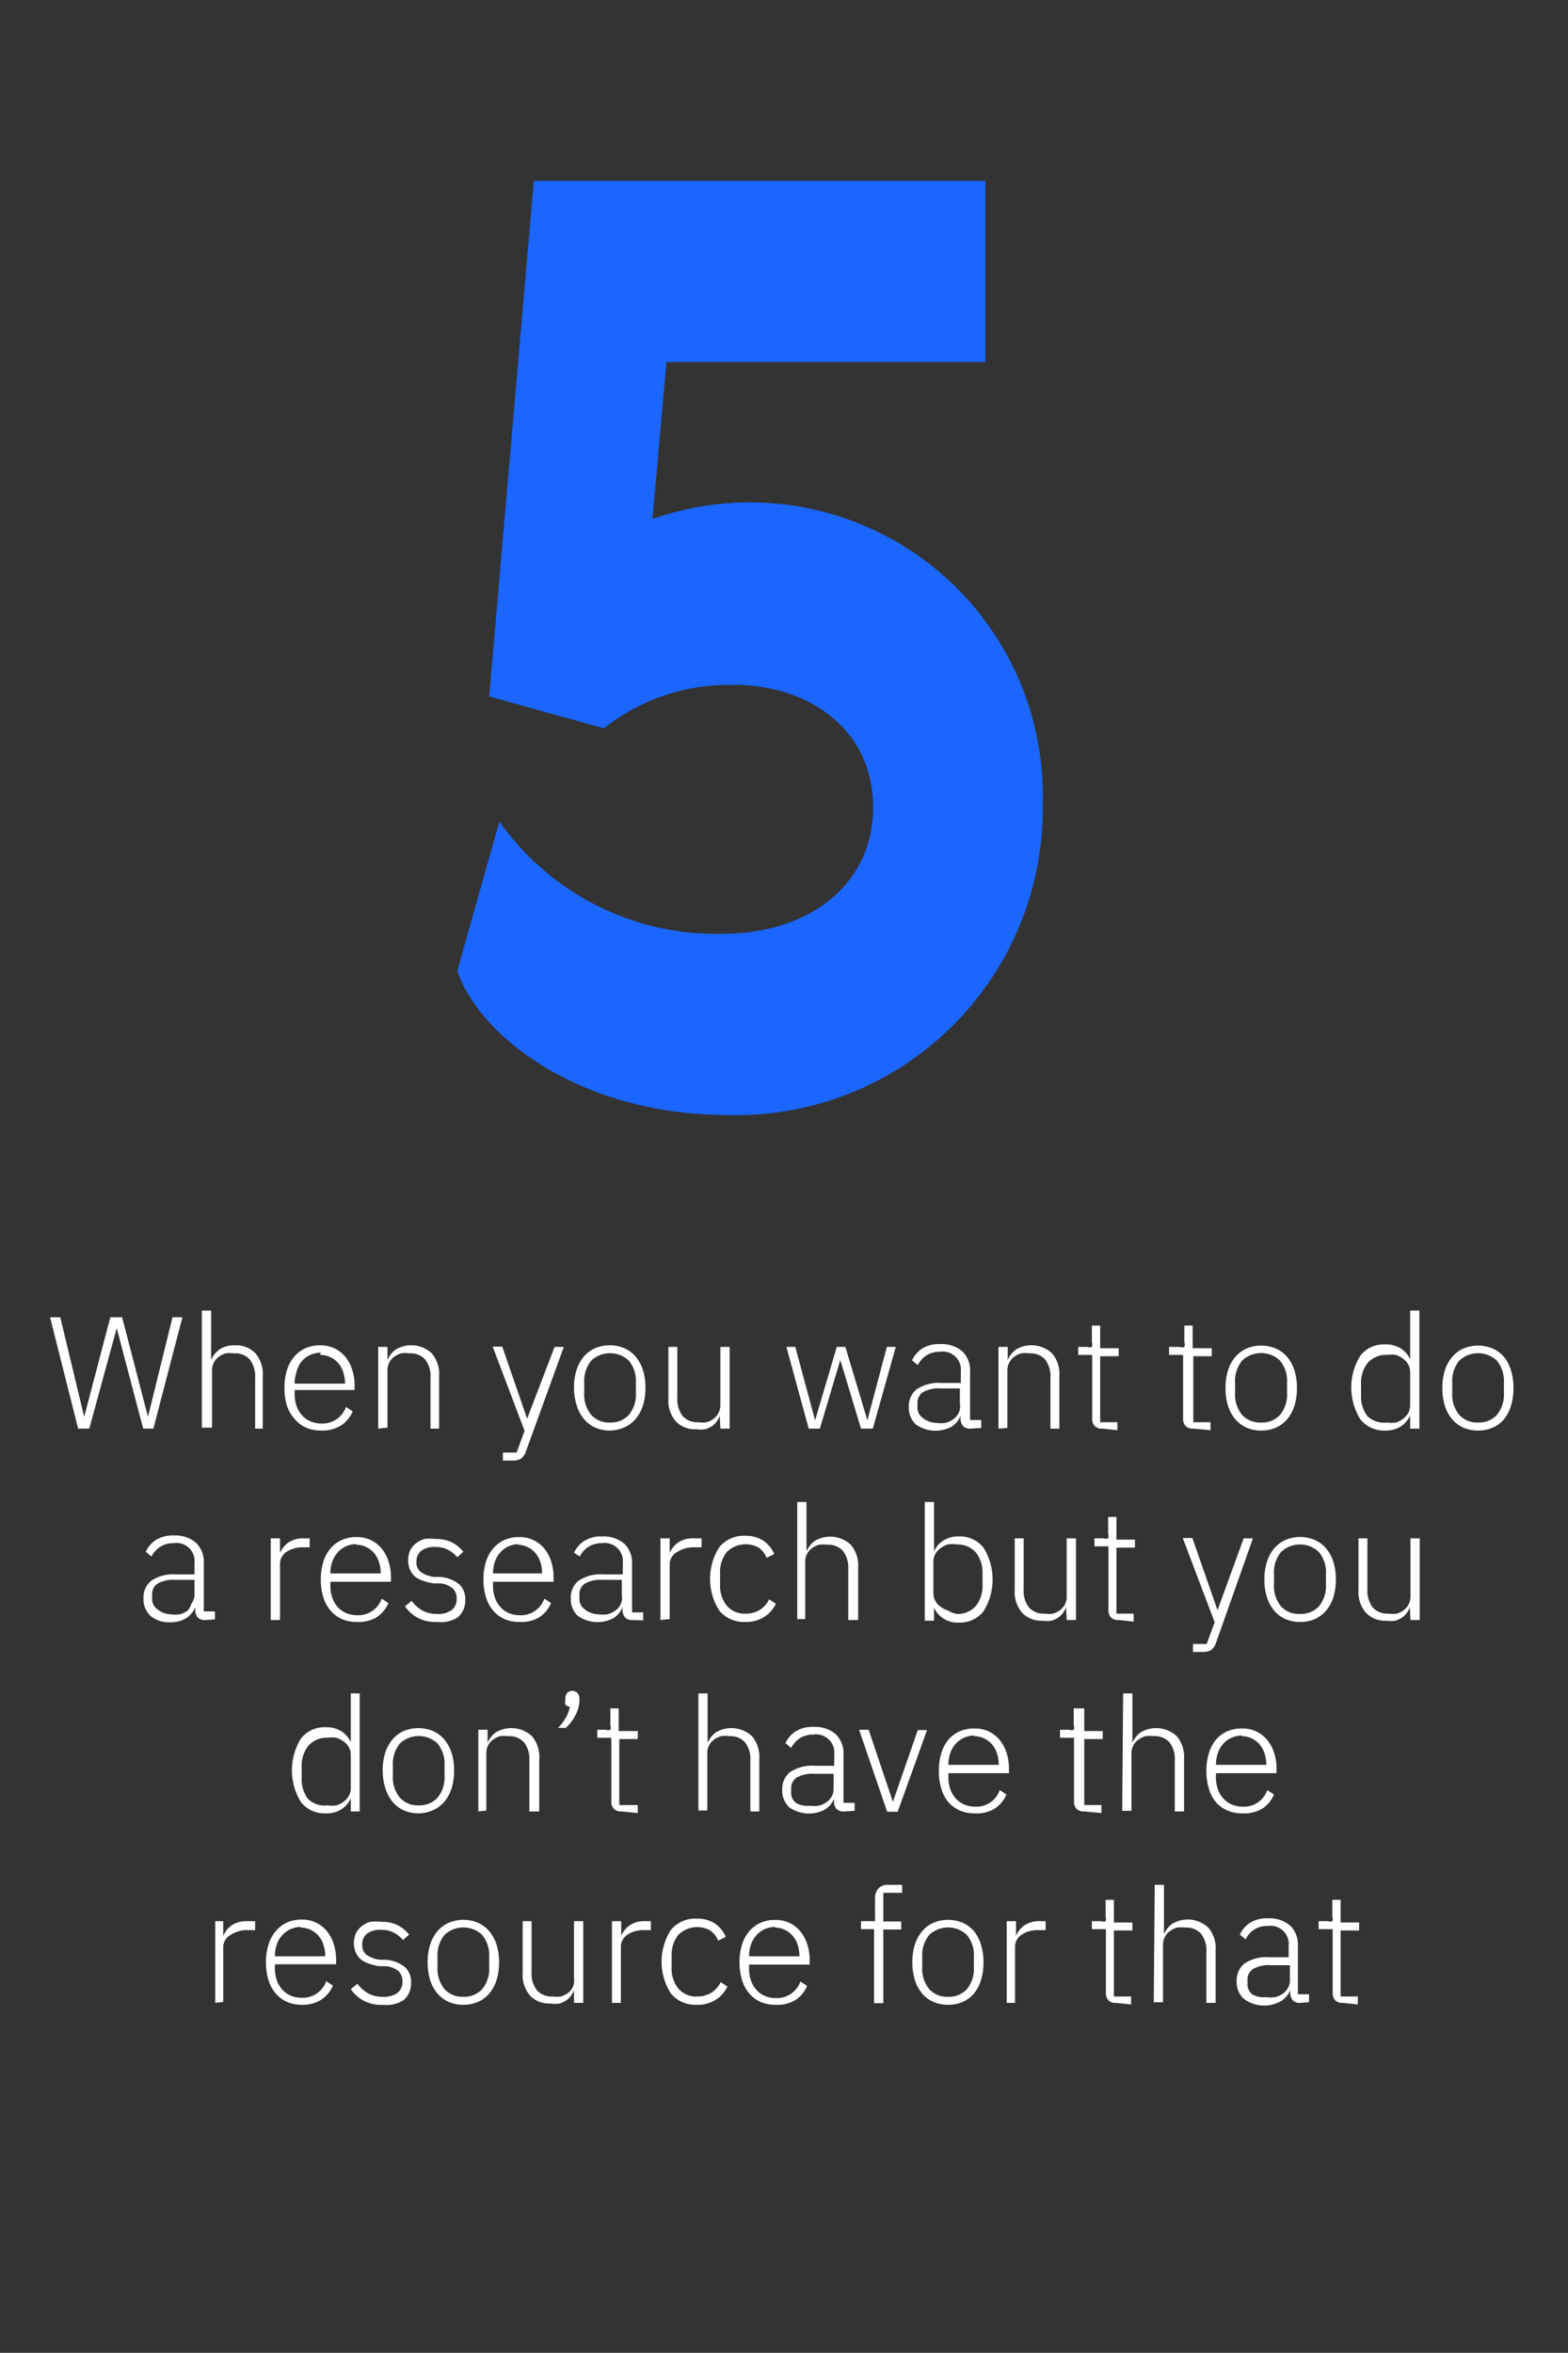 <?xml version="1.0" encoding="UTF-8"?> <svg xmlns="http://www.w3.org/2000/svg" viewBox="0 0 49.17 73.75"><rect x="0" y="0" width="49.17" height="73.75" fill="#333333" stroke="none"/> <title>figures</title> <path d="M27.38,25.31c0-2.52-2.12-3.84-4.32-3.84a6.3,6.3,0,0,0-4.12,1.36l-3.6-1,1.4-16.16H30.9v5.68h-10l-.44,4.92a9.19,9.19,0,0,1,12.24,8.88,9.61,9.61,0,0,1-9.88,9.8c-4.64,0-7.8-2.48-8.48-4.52l1.32-4.68a8.32,8.32,0,0,0,7,3.52C25.34,29.27,27.38,27.75,27.38,25.31Z" style="fill: #1a66ff"></path> <g> <path d="M2.45,44.78l-.88-3.49h.32l.75,3.12h0l.82-3.12h.37l.81,3.12h0l.77-3.12h.31l-.91,3.49H4.49l-.83-3.15h0L2.8,44.78Z" style="fill: #fff"></path> <path d="M6.33,41.08h.29v1.55h0a.8.8,0,0,1,.26-.33.81.81,0,0,1,.49-.13.82.82,0,0,1,.64.25,1,1,0,0,1,.23.72v1.64H8V43.19a.86.86,0,0,0-.17-.58.62.62,0,0,0-.49-.19,1,1,0,0,0-.26,0,.7.7,0,0,0-.22.11.51.51,0,0,0-.21.42v1.8H6.33Z" style="fill: #fff"></path> <path d="M10.06,44.84a1.16,1.16,0,0,1-.46-.09,1,1,0,0,1-.35-.26A1.18,1.18,0,0,1,9,44.07a1.9,1.9,0,0,1-.08-.56A1.87,1.87,0,0,1,9,42.94a1.19,1.19,0,0,1,.23-.42,1,1,0,0,1,.35-.26,1.11,1.11,0,0,1,.46-.09,1,1,0,0,1,.44.09,1,1,0,0,1,.34.26,1.19,1.19,0,0,1,.22.4,1.62,1.62,0,0,1,.08.51v.14H9.24v.13a1.11,1.11,0,0,0,.06.37.82.82,0,0,0,.17.29.74.74,0,0,0,.26.19.87.87,0,0,0,.35.07.78.78,0,0,0,.77-.52l.21.14a1,1,0,0,1-.38.45A1.11,1.11,0,0,1,10.06,44.84Zm0-2.44a.81.81,0,0,0-.33.07.75.75,0,0,0-.26.19A.82.82,0,0,0,9.3,43a1.12,1.12,0,0,0-.06.37v0h1.58v0a1.18,1.18,0,0,0-.06-.37.79.79,0,0,0-.16-.28.74.74,0,0,0-.56-.25Z" style="fill: #fff"></path> <path d="M11.86,44.78V42.22h.29v.41h0a.8.8,0,0,1,.26-.33.95.95,0,0,1,1.13.12,1,1,0,0,1,.23.72v1.64H13.5V43.19a.86.86,0,0,0-.17-.58.62.62,0,0,0-.49-.19,1,1,0,0,0-.26,0,.7.7,0,0,0-.22.11.51.51,0,0,0-.21.42v1.8Z" style="fill: #fff"></path> <path d="M17.39,42.22h.29L16.49,45.5a.46.46,0,0,1-.15.22.5.5,0,0,1-.28.06h-.29v-.25h.43l.25-.68-1-2.64h.3l.78,2.26h0Z" style="fill: #fff"></path> <path d="M19.13,44.84a1.14,1.14,0,0,1-.46-.09,1,1,0,0,1-.35-.26,1.23,1.23,0,0,1-.23-.42A1.85,1.85,0,0,1,18,43.5a1.82,1.82,0,0,1,.08-.56,1.24,1.24,0,0,1,.23-.42,1,1,0,0,1,.35-.26,1.19,1.19,0,0,1,.92,0,1,1,0,0,1,.35.26,1.25,1.25,0,0,1,.23.42,1.82,1.82,0,0,1,.08.56,1.85,1.85,0,0,1-.08.56,1.24,1.24,0,0,1-.23.42,1,1,0,0,1-.35.26A1.14,1.14,0,0,1,19.13,44.84Zm0-.25a.77.77,0,0,0,.59-.24,1,1,0,0,0,.22-.69v-.32a1,1,0,0,0-.22-.69.86.86,0,0,0-1.18,0,1,1,0,0,0-.22.69v.32a1,1,0,0,0,.22.69A.76.76,0,0,0,19.13,44.59Z" style="fill: #fff"></path> <path d="M22.57,44.38h0a.83.83,0,0,1-.09.17.61.61,0,0,1-.15.15.85.85,0,0,1-.21.1.94.94,0,0,1-.29,0,.82.82,0,0,1-.64-.25,1,1,0,0,1-.23-.72V42.22h.28v1.59a.86.86,0,0,0,.17.58.62.62,0,0,0,.49.19.93.93,0,0,0,.26,0,.7.7,0,0,0,.22-.11.51.51,0,0,0,.15-.18.52.52,0,0,0,.06-.25V42.22h.29v2.56h-.29Z" style="fill: #fff"></path> <path d="M24.66,42.22h.28l.62,2.3h0l.68-2.3h.27l.69,2.3h0l.61-2.3h.28l-.72,2.56H27l-.65-2.15h0l-.64,2.15h-.35Z" style="fill: #fff"></path> <path d="M30.44,44.78a.3.3,0,0,1-.24-.08.38.38,0,0,1-.08-.23v-.09h0a.71.71,0,0,1-.28.34,1.07,1.07,0,0,1-1.12-.07.71.71,0,0,1-.22-.56.67.67,0,0,1,.24-.54,1.25,1.25,0,0,1,.8-.2h.59V43a.57.57,0,0,0-.65-.63.78.78,0,0,0-.42.11.79.79,0,0,0-.28.31l-.18-.15a.88.88,0,0,1,.32-.37,1,1,0,0,1,.57-.14,1,1,0,0,1,.69.23.83.83,0,0,1,.24.63v1.52h.35v.25Zm-1.08-.18a1,1,0,0,0,.29,0,.81.81,0,0,0,.24-.11.55.55,0,0,0,.16-.18A.47.47,0,0,0,30.1,44v-.48h-.6a1,1,0,0,0-.56.12.39.39,0,0,0-.17.34v.12a.39.39,0,0,0,.16.34A.71.71,0,0,0,29.35,44.6Z" style="fill: #fff"></path> <path d="M31.31,44.78V42.22h.29v.41h0a.79.79,0,0,1,.26-.33.95.95,0,0,1,1.13.12,1,1,0,0,1,.23.72v1.64h-.28V43.19a.86.86,0,0,0-.17-.58.62.62,0,0,0-.49-.19,1,1,0,0,0-.26,0,.69.69,0,0,0-.22.11.5.5,0,0,0-.15.18.51.51,0,0,0-.06.25v1.8Z" style="fill: #fff"></path> <path d="M34.57,44.78a.31.31,0,0,1-.24-.08.32.32,0,0,1-.08-.23v-2h-.44v-.25h.29a.19.19,0,0,0,.14,0,.23.23,0,0,0,0-.15v-.52h.26v.71h.58v.25h-.58v2.07h.54v.25Z" style="fill: #fff"></path> <path d="M37.42,44.78a.31.31,0,0,1-.24-.08.33.33,0,0,1-.08-.23v-2h-.44v-.25H37a.19.19,0,0,0,.14,0,.23.23,0,0,0,0-.15v-.52h.26v.71H38v.25h-.58v2.07h.54v.25Z" style="fill: #fff"></path> <path d="M39.55,44.84a1.14,1.14,0,0,1-.46-.09,1,1,0,0,1-.35-.26,1.22,1.22,0,0,1-.23-.42,1.84,1.84,0,0,1-.08-.56,1.81,1.81,0,0,1,.08-.56,1.23,1.23,0,0,1,.23-.42,1,1,0,0,1,.35-.26,1.19,1.19,0,0,1,.92,0,1,1,0,0,1,.35.26,1.23,1.23,0,0,1,.23.42,1.81,1.81,0,0,1,.08.56,1.84,1.84,0,0,1-.08.56,1.22,1.22,0,0,1-.23.42,1,1,0,0,1-.35.26A1.14,1.14,0,0,1,39.55,44.84Zm0-.25a.77.77,0,0,0,.59-.24,1,1,0,0,0,.22-.69v-.32a1,1,0,0,0-.22-.69.86.86,0,0,0-1.19,0,1,1,0,0,0-.22.69v.32a1,1,0,0,0,.22.69A.76.76,0,0,0,39.55,44.59Z" style="fill: #fff"></path> <path d="M44.22,44.37h0a.82.82,0,0,1-.29.34.87.87,0,0,1-.49.13.94.94,0,0,1-.78-.35,1.89,1.89,0,0,1,0-2,.94.94,0,0,1,.78-.35.88.88,0,0,1,.49.13.78.78,0,0,1,.29.34h0V41.08h.29v3.7h-.29Zm-.73.22a1,1,0,0,0,.28,0,.72.72,0,0,0,.23-.12.59.59,0,0,0,.16-.18.52.52,0,0,0,.06-.24V43a.48.48,0,0,0-.06-.23.58.58,0,0,0-.16-.18.79.79,0,0,0-.23-.12.91.91,0,0,0-.28,0,.76.76,0,0,0-.6.25,1,1,0,0,0-.21.66v.36a1,1,0,0,0,.21.66A.76.76,0,0,0,43.49,44.59Z" style="fill: #fff"></path> <path d="M46.35,44.84a1.14,1.14,0,0,1-.46-.09,1,1,0,0,1-.35-.26,1.24,1.24,0,0,1-.23-.42,1.87,1.87,0,0,1-.08-.56,1.84,1.84,0,0,1,.08-.56,1.25,1.25,0,0,1,.23-.42,1,1,0,0,1,.35-.26,1.19,1.19,0,0,1,.92,0,1,1,0,0,1,.35.26,1.23,1.23,0,0,1,.22.42,1.81,1.81,0,0,1,.08.56,1.84,1.84,0,0,1-.08.56,1.22,1.22,0,0,1-.22.42,1,1,0,0,1-.35.26A1.14,1.14,0,0,1,46.35,44.84Zm0-.25a.77.77,0,0,0,.59-.24,1,1,0,0,0,.22-.69v-.32a1,1,0,0,0-.22-.69.86.86,0,0,0-1.18,0,1,1,0,0,0-.22.69v.32a1,1,0,0,0,.22.69A.76.76,0,0,0,46.35,44.59Z" style="fill: #fff"></path> <path d="M6.44,50.78a.31.31,0,0,1-.24-.08.38.38,0,0,1-.08-.23v-.09h0a.71.71,0,0,1-.28.34.91.91,0,0,1-.5.13.9.9,0,0,1-.62-.2.71.71,0,0,1-.22-.56.67.67,0,0,1,.24-.54,1.25,1.25,0,0,1,.8-.2H6.1V49a.57.57,0,0,0-.65-.63.78.78,0,0,0-.42.11.79.79,0,0,0-.28.31l-.18-.15a.88.88,0,0,1,.32-.37,1,1,0,0,1,.57-.14,1,1,0,0,1,.69.23.83.83,0,0,1,.24.63v1.52h.35v.25ZM5.35,50.6a1,1,0,0,0,.29,0,.81.81,0,0,0,.24-.11A.54.54,0,0,0,6,50.27.47.47,0,0,0,6.1,50v-.48H5.5a1,1,0,0,0-.56.12.39.39,0,0,0-.17.34v.12a.39.39,0,0,0,.16.34A.71.71,0,0,0,5.35,50.6Z" style="fill: #fff"></path> <path d="M8.49,50.78V48.22h.29v.46h0a.79.79,0,0,1,.25-.32.82.82,0,0,1,.51-.14h.17v.28H9.51a.91.91,0,0,0-.52.14.45.45,0,0,0-.21.39v1.75Z" style="fill: #fff"></path> <path d="M11.18,50.84a1.16,1.16,0,0,1-.46-.09,1,1,0,0,1-.35-.26,1.18,1.18,0,0,1-.23-.42,1.9,1.9,0,0,1-.08-.56,1.87,1.87,0,0,1,.08-.56,1.19,1.19,0,0,1,.23-.42,1,1,0,0,1,.35-.26,1.11,1.11,0,0,1,.46-.09,1,1,0,0,1,.44.09,1,1,0,0,1,.34.26,1.19,1.19,0,0,1,.22.4,1.62,1.62,0,0,1,.08.51v.14h-1.9v.13a1.11,1.11,0,0,0,.06.37.82.82,0,0,0,.17.29.74.74,0,0,0,.26.19.87.87,0,0,0,.35.07.78.78,0,0,0,.77-.52l.21.14a1,1,0,0,1-.38.45A1.11,1.11,0,0,1,11.18,50.84Zm0-2.44a.81.81,0,0,0-.33.07.75.75,0,0,0-.26.19.82.82,0,0,0-.17.29,1.12,1.12,0,0,0-.06.37v0h1.58v0a1.18,1.18,0,0,0-.06-.37.79.79,0,0,0-.16-.28.74.74,0,0,0-.56-.25Z" style="fill: #fff"></path> <path d="M13.7,50.84a1.13,1.13,0,0,1-1-.49l.21-.17a1.07,1.07,0,0,0,.35.31.93.93,0,0,0,.44.1.73.73,0,0,0,.46-.12.43.43,0,0,0,.16-.36.43.43,0,0,0-.12-.32.72.72,0,0,0-.4-.16l-.21,0a1.74,1.74,0,0,1-.32-.08.78.78,0,0,1-.25-.13.59.59,0,0,1-.16-.21.79.79,0,0,1,0-.61.65.65,0,0,1,.18-.22.78.78,0,0,1,.27-.14,1.3,1.3,0,0,1,.34,0,1.11,1.11,0,0,1,.53.11,1.16,1.16,0,0,1,.35.29l-.19.17a1.06,1.06,0,0,0-.27-.22.82.82,0,0,0-.43-.1.68.68,0,0,0-.43.12.41.41,0,0,0-.15.34.38.38,0,0,0,.14.33,1,1,0,0,0,.41.15l.21,0a1.09,1.09,0,0,1,.58.23.62.62,0,0,1,.19.48.69.69,0,0,1-.24.56A1,1,0,0,1,13.7,50.84Z" style="fill: #fff"></path> <path d="M16.28,50.84a1.16,1.16,0,0,1-.46-.09,1,1,0,0,1-.35-.26,1.18,1.18,0,0,1-.23-.42,1.9,1.9,0,0,1-.08-.56,1.87,1.87,0,0,1,.08-.56,1.19,1.19,0,0,1,.23-.42,1,1,0,0,1,.35-.26,1.11,1.11,0,0,1,.46-.09,1,1,0,0,1,.44.09,1,1,0,0,1,.34.26,1.19,1.19,0,0,1,.22.4,1.62,1.62,0,0,1,.08.51v.14h-1.9v.13a1.11,1.11,0,0,0,.06.37.82.82,0,0,0,.17.29.74.74,0,0,0,.26.19.87.87,0,0,0,.35.07.78.78,0,0,0,.77-.52l.21.14a1,1,0,0,1-.38.45A1.11,1.11,0,0,1,16.28,50.84Zm0-2.44a.81.81,0,0,0-.33.07.75.75,0,0,0-.26.19.82.82,0,0,0-.17.29,1.12,1.12,0,0,0-.06.37v0H17v0a1.18,1.18,0,0,0-.06-.37.79.79,0,0,0-.16-.28.74.74,0,0,0-.56-.25Z" style="fill: #fff"></path> <path d="M19.84,50.78a.31.31,0,0,1-.24-.08.38.38,0,0,1-.08-.23v-.09h0a.71.71,0,0,1-.28.34,1.07,1.07,0,0,1-1.12-.07.71.71,0,0,1-.22-.56.67.67,0,0,1,.24-.54,1.25,1.25,0,0,1,.8-.2h.59V49a.57.57,0,0,0-.65-.63.78.78,0,0,0-.42.11.79.79,0,0,0-.28.31L18,48.67a.88.88,0,0,1,.32-.37,1,1,0,0,1,.57-.14,1,1,0,0,1,.69.23.83.83,0,0,1,.24.63v1.52h.35v.25Zm-1.08-.18a1,1,0,0,0,.29,0,.81.81,0,0,0,.24-.11.54.54,0,0,0,.16-.18A.47.47,0,0,0,19.5,50v-.48h-.6a1,1,0,0,0-.56.12.39.39,0,0,0-.17.34v.12a.39.39,0,0,0,.16.34A.71.71,0,0,0,18.75,50.6Z" style="fill: #fff"></path> <path d="M20.71,50.78V48.22H21v.46h0a.79.79,0,0,1,.25-.32.82.82,0,0,1,.51-.14H22v.28h-.23a.91.91,0,0,0-.52.14A.45.45,0,0,0,21,49v1.75Z" style="fill: #fff"></path> <path d="M23.38,50.84a1,1,0,0,1-.82-.35,1.85,1.85,0,0,1,0-2,1,1,0,0,1,.82-.35,1,1,0,0,1,.57.16,1,1,0,0,1,.33.41l-.24.12a.71.71,0,0,0-.25-.32.84.84,0,0,0-1,.14,1,1,0,0,0-.21.66v.36a1,1,0,0,0,.21.66.73.73,0,0,0,.6.25.82.82,0,0,0,.44-.12.83.83,0,0,0,.29-.33l.21.14a1,1,0,0,1-.36.41A1.05,1.05,0,0,1,23.38,50.84Z" style="fill: #fff"></path> <path d="M25,47.08h.29v1.55h0a.8.8,0,0,1,.26-.33.95.95,0,0,1,1.13.12,1,1,0,0,1,.23.72v1.64H26.6V49.19a.86.86,0,0,0-.17-.58.62.62,0,0,0-.49-.19,1,1,0,0,0-.26,0,.7.7,0,0,0-.22.11.51.51,0,0,0-.21.42v1.8H25Z" style="fill: #fff"></path> <path d="M29,47.08h.29v1.55h0a.77.77,0,0,1,.29-.34.88.88,0,0,1,.49-.13.94.94,0,0,1,.77.35,1.89,1.89,0,0,1,0,2,.94.94,0,0,1-.77.35.8.8,0,0,1-.78-.47h0v.41H29Zm1,3.51a.76.76,0,0,0,.6-.25,1,1,0,0,0,.21-.66v-.36a1,1,0,0,0-.21-.66.76.76,0,0,0-.6-.25.91.91,0,0,0-.28,0,.8.8,0,0,0-.23.12.57.57,0,0,0-.16.18.47.47,0,0,0-.06.23v1a.5.5,0,0,0,.06.24.58.58,0,0,0,.16.18.73.73,0,0,0,.23.12A1,1,0,0,0,30,50.59Z" style="fill: #fff"></path> <path d="M33.43,50.38h0a.87.87,0,0,1-.09.17.63.63,0,0,1-.15.15.86.86,0,0,1-.21.1.94.94,0,0,1-.29,0,.82.82,0,0,1-.64-.25,1,1,0,0,1-.23-.72V48.22h.28v1.59a.86.86,0,0,0,.17.58.62.62,0,0,0,.49.19.93.93,0,0,0,.26,0,.71.71,0,0,0,.22-.11.51.51,0,0,0,.21-.43V48.22h.29v2.56h-.29Z" style="fill: #fff"></path> <path d="M35.08,50.78a.31.31,0,0,1-.24-.08.32.32,0,0,1-.08-.23v-2h-.44v-.25h.29a.19.19,0,0,0,.14,0,.23.23,0,0,0,0-.15v-.52h.26v.71h.58v.25h-.58v2.07h.54v.25Z" style="fill: #fff"></path> <path d="M39,48.22h.29L38.13,51.5a.46.46,0,0,1-.15.22.5.5,0,0,1-.28.06h-.29v-.25h.43l.25-.68-1-2.64h.3l.79,2.26h0Z" style="fill: #fff"></path> <path d="M40.77,50.84a1.14,1.14,0,0,1-.46-.09,1,1,0,0,1-.35-.26,1.22,1.22,0,0,1-.23-.42,1.84,1.84,0,0,1-.08-.56,1.81,1.81,0,0,1,.08-.56,1.23,1.23,0,0,1,.23-.42,1,1,0,0,1,.35-.26,1.19,1.19,0,0,1,.92,0,1,1,0,0,1,.35.26,1.23,1.23,0,0,1,.23.42,1.81,1.81,0,0,1,.08.56,1.84,1.84,0,0,1-.08.56,1.22,1.22,0,0,1-.23.42,1,1,0,0,1-.35.26A1.14,1.14,0,0,1,40.77,50.84Zm0-.25a.77.77,0,0,0,.59-.24,1,1,0,0,0,.22-.69v-.32a1,1,0,0,0-.22-.69.86.86,0,0,0-1.19,0,1,1,0,0,0-.22.69v.32a1,1,0,0,0,.22.69A.76.76,0,0,0,40.77,50.59Z" style="fill: #fff"></path> <path d="M44.21,50.38h0a.83.83,0,0,1-.09.17.6.6,0,0,1-.15.15.85.85,0,0,1-.21.1.93.93,0,0,1-.29,0,.82.82,0,0,1-.64-.25,1,1,0,0,1-.23-.72V48.22h.28v1.59a.86.86,0,0,0,.17.58.62.62,0,0,0,.49.19.92.92,0,0,0,.26,0,.7.7,0,0,0,.22-.11.5.5,0,0,0,.15-.18.52.52,0,0,0,.06-.25V48.22h.29v2.56h-.29Z" style="fill: #fff"></path> <path d="M11,56.37h0a.81.81,0,0,1-.29.34.87.87,0,0,1-.49.13.94.94,0,0,1-.78-.35,1.89,1.89,0,0,1,0-2,.94.94,0,0,1,.78-.35.88.88,0,0,1,.49.13.78.78,0,0,1,.29.34h0V53.08h.28v3.7H11Zm-.73.22a1,1,0,0,0,.28,0,.72.72,0,0,0,.23-.12.58.58,0,0,0,.16-.18A.51.51,0,0,0,11,56V55a.47.47,0,0,0-.06-.23.57.57,0,0,0-.16-.18.78.78,0,0,0-.23-.12.92.92,0,0,0-.28,0,.76.76,0,0,0-.6.25,1,1,0,0,0-.21.66v.36a1,1,0,0,0,.21.66A.76.76,0,0,0,10.27,56.59Z" style="fill: #fff"></path> <path d="M13.13,56.84a1.14,1.14,0,0,1-.46-.09,1,1,0,0,1-.35-.26,1.23,1.23,0,0,1-.23-.42A1.85,1.85,0,0,1,12,55.5a1.82,1.82,0,0,1,.08-.56,1.24,1.24,0,0,1,.23-.42,1,1,0,0,1,.35-.26,1.19,1.19,0,0,1,.92,0,1,1,0,0,1,.35.26,1.25,1.25,0,0,1,.23.42,1.82,1.82,0,0,1,.08.56,1.85,1.85,0,0,1-.08.56,1.24,1.24,0,0,1-.23.42,1,1,0,0,1-.35.26A1.14,1.14,0,0,1,13.13,56.84Zm0-.25a.77.77,0,0,0,.59-.24,1,1,0,0,0,.22-.69v-.32a1,1,0,0,0-.22-.69.86.86,0,0,0-1.18,0,1,1,0,0,0-.22.69v.32a1,1,0,0,0,.22.69A.76.76,0,0,0,13.13,56.59Z" style="fill: #fff"></path> <path d="M15,56.78V54.22h.29v.41h0a.8.8,0,0,1,.26-.33.95.95,0,0,1,1.13.12,1,1,0,0,1,.23.72v1.64H16.6V55.19a.86.86,0,0,0-.17-.58.62.62,0,0,0-.49-.19,1,1,0,0,0-.26,0,.7.7,0,0,0-.22.11.51.51,0,0,0-.21.42v1.8Z" style="fill: #fff"></path> <path d="M17.93,53a.23.23,0,0,1,.18.07.24.24,0,0,1,.06.17v.06a1,1,0,0,1-.12.45,1.3,1.3,0,0,1-.31.41H17.5a1.57,1.57,0,0,0,.25-.33,1.08,1.08,0,0,0,.12-.33.19.19,0,0,1-.14-.07.22.22,0,0,1,0-.14v-.06a.24.24,0,0,1,.06-.17A.23.23,0,0,1,17.93,53Z" style="fill: #fff"></path> <path d="M19.48,56.78a.31.31,0,0,1-.23-.08.32.32,0,0,1-.08-.23v-2h-.44v-.25H19a.19.19,0,0,0,.14,0,.23.23,0,0,0,0-.15v-.52h.26v.71H20v.25h-.58v2.07H20v.25Z" style="fill: #fff"></path> <path d="M21.9,53.08h.29v1.55h0a.8.8,0,0,1,.26-.33.95.95,0,0,1,1.13.12,1,1,0,0,1,.23.72v1.64h-.28V55.19a.86.86,0,0,0-.17-.58.62.62,0,0,0-.49-.19,1,1,0,0,0-.26,0,.7.7,0,0,0-.22.11.51.51,0,0,0-.21.42v1.8H21.9Z" style="fill: #fff"></path> <path d="M26.47,56.78a.31.31,0,0,1-.24-.08.38.38,0,0,1-.08-.23v-.09h0a.71.71,0,0,1-.28.34,1.07,1.07,0,0,1-1.12-.07.71.71,0,0,1-.22-.56.67.67,0,0,1,.24-.54,1.25,1.25,0,0,1,.8-.2h.59V55a.57.57,0,0,0-.65-.63.78.78,0,0,0-.42.11.79.79,0,0,0-.28.31l-.18-.15a.88.88,0,0,1,.32-.37,1,1,0,0,1,.57-.14,1,1,0,0,1,.69.23.83.83,0,0,1,.24.63v1.52h.35v.25Zm-1.08-.18a1,1,0,0,0,.29,0,.81.81,0,0,0,.24-.11.54.54,0,0,0,.16-.18.47.47,0,0,0,.06-.23v-.48h-.6a1,1,0,0,0-.56.12.39.39,0,0,0-.17.34v.12a.39.39,0,0,0,.16.34A.71.71,0,0,0,25.39,56.6Z" style="fill: #fff"></path> <path d="M26.94,54.22h.3L28,56.48h0l.78-2.25h.29l-.92,2.56h-.33Z" style="fill: #fff"></path> <path d="M30.56,56.84a1.16,1.16,0,0,1-.46-.09,1,1,0,0,1-.36-.26,1.19,1.19,0,0,1-.22-.42,1.9,1.9,0,0,1-.08-.56,1.87,1.87,0,0,1,.08-.56,1.2,1.2,0,0,1,.22-.42,1,1,0,0,1,.35-.26,1.1,1.1,0,0,1,.46-.09,1,1,0,0,1,.45.09,1,1,0,0,1,.34.26,1.18,1.18,0,0,1,.22.4,1.62,1.62,0,0,1,.08.51v.14H29.74v.13a1.13,1.13,0,0,0,.06.37.81.81,0,0,0,.17.29.74.74,0,0,0,.26.19.87.87,0,0,0,.35.07.77.77,0,0,0,.77-.52l.21.14a1,1,0,0,1-.38.45A1.11,1.11,0,0,1,30.56,56.84Zm0-2.44a.8.8,0,0,0-.33.07.75.75,0,0,0-.26.19.81.81,0,0,0-.17.29,1.13,1.13,0,0,0-.06.37v0h1.58v0a1.16,1.16,0,0,0-.06-.37.78.78,0,0,0-.16-.28.74.74,0,0,0-.56-.25Z" style="fill: #fff"></path> <path d="M34,56.78a.31.31,0,0,1-.24-.08.32.32,0,0,1-.08-.23v-2h-.44v-.25h.29a.19.19,0,0,0,.14,0,.23.23,0,0,0,0-.15v-.52H34v.71h.58v.25H34v2.07h.54v.25Z" style="fill: #fff"></path> <path d="M35.22,53.08h.29v1.55h0a.8.8,0,0,1,.26-.33.95.95,0,0,1,1.13.12,1,1,0,0,1,.23.72v1.64h-.29V55.19a.86.86,0,0,0-.17-.58.62.62,0,0,0-.49-.19,1,1,0,0,0-.26,0,.69.69,0,0,0-.22.11.5.5,0,0,0-.16.18.52.52,0,0,0-.06.25v1.8h-.29Z" style="fill: #fff"></path> <path d="M38.95,56.84a1.16,1.16,0,0,1-.46-.09,1,1,0,0,1-.36-.26,1.19,1.19,0,0,1-.22-.42,1.9,1.9,0,0,1-.08-.56,1.87,1.87,0,0,1,.08-.56,1.2,1.2,0,0,1,.22-.42,1,1,0,0,1,.35-.26,1.1,1.1,0,0,1,.46-.09,1,1,0,0,1,.45.09,1,1,0,0,1,.34.26,1.18,1.18,0,0,1,.22.4,1.62,1.62,0,0,1,.08.51v.14H38.13v.13a1.13,1.13,0,0,0,.06.37.81.81,0,0,0,.17.29.74.74,0,0,0,.26.19.87.87,0,0,0,.35.07.77.77,0,0,0,.77-.52l.21.14a1,1,0,0,1-.38.45A1.11,1.11,0,0,1,38.95,56.84Zm0-2.44a.8.8,0,0,0-.33.07.75.75,0,0,0-.26.19.81.81,0,0,0-.17.29,1.13,1.13,0,0,0-.06.37v0h1.58v0a1.16,1.16,0,0,0-.06-.37.78.78,0,0,0-.16-.28.74.74,0,0,0-.56-.25Z" style="fill: #fff"></path> <path d="M6.75,62.78V60.22H7v.46h0a.79.79,0,0,1,.25-.32.82.82,0,0,1,.51-.14H8v.28H7.77a.91.91,0,0,0-.52.14A.45.45,0,0,0,7,61v1.75Z" style="fill: #fff"></path> <path d="M9.44,62.84A1.16,1.16,0,0,1,9,62.75a1,1,0,0,1-.35-.26,1.18,1.18,0,0,1-.23-.42,1.9,1.9,0,0,1-.08-.56,1.87,1.87,0,0,1,.08-.56,1.19,1.19,0,0,1,.23-.42A1,1,0,0,1,9,60.26a1.11,1.11,0,0,1,.46-.09,1,1,0,0,1,.44.09,1,1,0,0,1,.34.26,1.19,1.19,0,0,1,.22.4,1.62,1.62,0,0,1,.08.51v.14H8.62v.13a1.11,1.11,0,0,0,.06.37.82.82,0,0,0,.17.29.74.74,0,0,0,.26.19.87.87,0,0,0,.35.07.78.78,0,0,0,.77-.52l.21.14a1,1,0,0,1-.38.45A1.11,1.11,0,0,1,9.44,62.84Zm0-2.44a.81.81,0,0,0-.33.07.75.75,0,0,0-.26.19.82.82,0,0,0-.17.29,1.12,1.12,0,0,0-.06.37v0H10.2v0a1.18,1.18,0,0,0-.06-.37.79.79,0,0,0-.16-.28.74.74,0,0,0-.56-.25Z" style="fill: #fff"></path> <path d="M12,62.84a1.13,1.13,0,0,1-1-.49l.21-.17a1.07,1.07,0,0,0,.35.31.93.93,0,0,0,.44.1.73.73,0,0,0,.46-.12.43.43,0,0,0,.16-.36.43.43,0,0,0-.12-.32.72.72,0,0,0-.4-.16l-.21,0a1.74,1.74,0,0,1-.32-.08.78.78,0,0,1-.25-.13.59.59,0,0,1-.16-.21.79.79,0,0,1,0-.61.65.65,0,0,1,.18-.22.78.78,0,0,1,.27-.14,1.3,1.3,0,0,1,.34,0,1.11,1.11,0,0,1,.53.11,1.16,1.16,0,0,1,.35.29l-.19.17a1.06,1.06,0,0,0-.27-.22.82.82,0,0,0-.43-.1.68.68,0,0,0-.43.12.41.41,0,0,0-.15.34.38.38,0,0,0,.14.33,1,1,0,0,0,.41.15l.21,0a1.09,1.09,0,0,1,.58.23.62.62,0,0,1,.19.48.69.69,0,0,1-.24.56A1,1,0,0,1,12,62.84Z" style="fill: #fff"></path> <path d="M14.53,62.84a1.14,1.14,0,0,1-.46-.09,1,1,0,0,1-.35-.26,1.23,1.23,0,0,1-.23-.42,1.85,1.85,0,0,1-.08-.56,1.82,1.82,0,0,1,.08-.56,1.24,1.24,0,0,1,.23-.42,1,1,0,0,1,.35-.26,1.19,1.19,0,0,1,.92,0,1,1,0,0,1,.35.26,1.25,1.25,0,0,1,.23.42,1.82,1.82,0,0,1,.08.56,1.85,1.85,0,0,1-.08.56,1.24,1.24,0,0,1-.23.42,1,1,0,0,1-.35.26A1.14,1.14,0,0,1,14.53,62.84Zm0-.25a.77.77,0,0,0,.59-.24,1,1,0,0,0,.22-.69v-.32a1,1,0,0,0-.22-.69.86.86,0,0,0-1.18,0,1,1,0,0,0-.22.69v.32a1,1,0,0,0,.22.69A.76.76,0,0,0,14.53,62.59Z" style="fill: #fff"></path> <path d="M18,62.38h0a.83.83,0,0,1-.09.17.61.61,0,0,1-.15.15.85.85,0,0,1-.21.1.94.94,0,0,1-.29,0,.82.82,0,0,1-.64-.25,1,1,0,0,1-.23-.72V60.22h.28v1.59a.86.86,0,0,0,.17.58.62.62,0,0,0,.49.19.93.93,0,0,0,.26,0,.7.7,0,0,0,.22-.11.51.51,0,0,0,.15-.18A.52.52,0,0,0,18,62V60.22h.29v2.56H18Z" style="fill: #fff"></path> <path d="M19.19,62.78V60.22h.29v.46h0a.79.79,0,0,1,.25-.32.82.82,0,0,1,.51-.14h.17v.28H20.2a.91.91,0,0,0-.52.14.45.45,0,0,0-.21.39v1.75Z" style="fill: #fff"></path> <path d="M21.86,62.84a1,1,0,0,1-.82-.35,1.85,1.85,0,0,1,0-2,1,1,0,0,1,.82-.35,1,1,0,0,1,.57.16,1,1,0,0,1,.33.41l-.24.12a.71.71,0,0,0-.25-.32.84.84,0,0,0-1,.14,1,1,0,0,0-.21.66v.36a1,1,0,0,0,.21.66.73.73,0,0,0,.6.25.82.82,0,0,0,.44-.12.83.83,0,0,0,.29-.33l.21.14a1,1,0,0,1-.36.41A1.05,1.05,0,0,1,21.86,62.84Z" style="fill: #fff"></path> <path d="M24.31,62.84a1.16,1.16,0,0,1-.46-.09,1,1,0,0,1-.35-.26,1.18,1.18,0,0,1-.23-.42,1.9,1.9,0,0,1-.08-.56,1.87,1.87,0,0,1,.08-.56,1.19,1.19,0,0,1,.23-.42,1,1,0,0,1,.35-.26,1.11,1.11,0,0,1,.46-.09,1,1,0,0,1,.44.09,1,1,0,0,1,.34.26,1.19,1.19,0,0,1,.22.4,1.62,1.62,0,0,1,.08.51v.14h-1.9v.13a1.11,1.11,0,0,0,.06.37.82.82,0,0,0,.17.29.74.74,0,0,0,.26.19.87.87,0,0,0,.35.07.78.78,0,0,0,.77-.52l.21.14a1,1,0,0,1-.38.45A1.11,1.11,0,0,1,24.31,62.84Zm0-2.44a.81.81,0,0,0-.33.07.75.75,0,0,0-.26.19.82.82,0,0,0-.17.29,1.12,1.12,0,0,0-.06.37v0h1.58v0a1.18,1.18,0,0,0-.06-.37.79.79,0,0,0-.16-.28.74.74,0,0,0-.56-.25Z" style="fill: #fff"></path> <path d="M27.41,60.47H27v-.25h.44v-.71a.47.47,0,0,1,.1-.31.38.38,0,0,1,.3-.12h.45v.25H27.7v.9h.56v.25H27.7v2.31h-.29Z" style="fill: #fff"></path> <path d="M29.73,62.84a1.14,1.14,0,0,1-.46-.09,1,1,0,0,1-.35-.26,1.23,1.23,0,0,1-.23-.42,1.85,1.85,0,0,1-.08-.56,1.82,1.82,0,0,1,.08-.56,1.24,1.24,0,0,1,.23-.42,1,1,0,0,1,.35-.26,1.19,1.19,0,0,1,.92,0,1,1,0,0,1,.35.26,1.23,1.23,0,0,1,.22.42,1.81,1.81,0,0,1,.08.56,1.84,1.84,0,0,1-.08.56,1.22,1.22,0,0,1-.22.42,1,1,0,0,1-.35.26A1.14,1.14,0,0,1,29.73,62.84Zm0-.25a.77.77,0,0,0,.59-.24,1,1,0,0,0,.22-.69v-.32a1,1,0,0,0-.22-.69.86.86,0,0,0-1.18,0,1,1,0,0,0-.22.69v.32a1,1,0,0,0,.22.69A.76.76,0,0,0,29.73,62.59Z" style="fill: #fff"></path> <path d="M31.57,62.78V60.22h.29v.46h0a.79.79,0,0,1,.25-.32.82.82,0,0,1,.51-.14h.17v.28h-.22a.91.91,0,0,0-.53.14.45.45,0,0,0-.21.39v1.75Z" style="fill: #fff"></path> <path d="M35,62.78a.31.31,0,0,1-.24-.08.32.32,0,0,1-.08-.23v-2h-.44v-.25h.29a.19.19,0,0,0,.14,0,.23.23,0,0,0,0-.15v-.52h.26v.71h.58v.25h-.58v2.07h.54v.25Z" style="fill: #fff"></path> <path d="M36.21,59.08h.29v1.55h0a.8.8,0,0,1,.26-.33.95.95,0,0,1,1.13.12,1,1,0,0,1,.23.72v1.64h-.29V61.19a.86.86,0,0,0-.17-.58.62.62,0,0,0-.49-.19,1,1,0,0,0-.26,0,.69.69,0,0,0-.22.11.5.5,0,0,0-.16.18.52.52,0,0,0-.06.25v1.8h-.29Z" style="fill: #fff"></path> <path d="M40.78,62.78a.3.3,0,0,1-.24-.08.38.38,0,0,1-.08-.23v-.09h0a.71.71,0,0,1-.28.34A1.07,1.07,0,0,1,39,62.65a.71.71,0,0,1-.22-.56.67.67,0,0,1,.24-.54,1.25,1.25,0,0,1,.8-.2h.59V61a.57.57,0,0,0-.65-.63.73.73,0,0,0-.7.42l-.18-.15a.88.88,0,0,1,.32-.37,1,1,0,0,1,.57-.14,1,1,0,0,1,.69.23.83.83,0,0,1,.24.63v1.52h.35v.25ZM39.7,62.6a1,1,0,0,0,.29,0,.81.81,0,0,0,.24-.11.55.55,0,0,0,.16-.18.47.47,0,0,0,.06-.23v-.48h-.6a1,1,0,0,0-.56.12.39.39,0,0,0-.17.34v.12a.39.39,0,0,0,.16.34A.71.71,0,0,0,39.7,62.6Z" style="fill: #fff"></path> <path d="M42.11,62.78a.31.31,0,0,1-.24-.08.33.33,0,0,1-.08-.23v-2h-.44v-.25h.29a.19.19,0,0,0,.14,0,.23.23,0,0,0,0-.15v-.52h.26v.71h.58v.25h-.58v2.07h.54v.25Z" style="fill: #fff"></path> </g> </svg> 